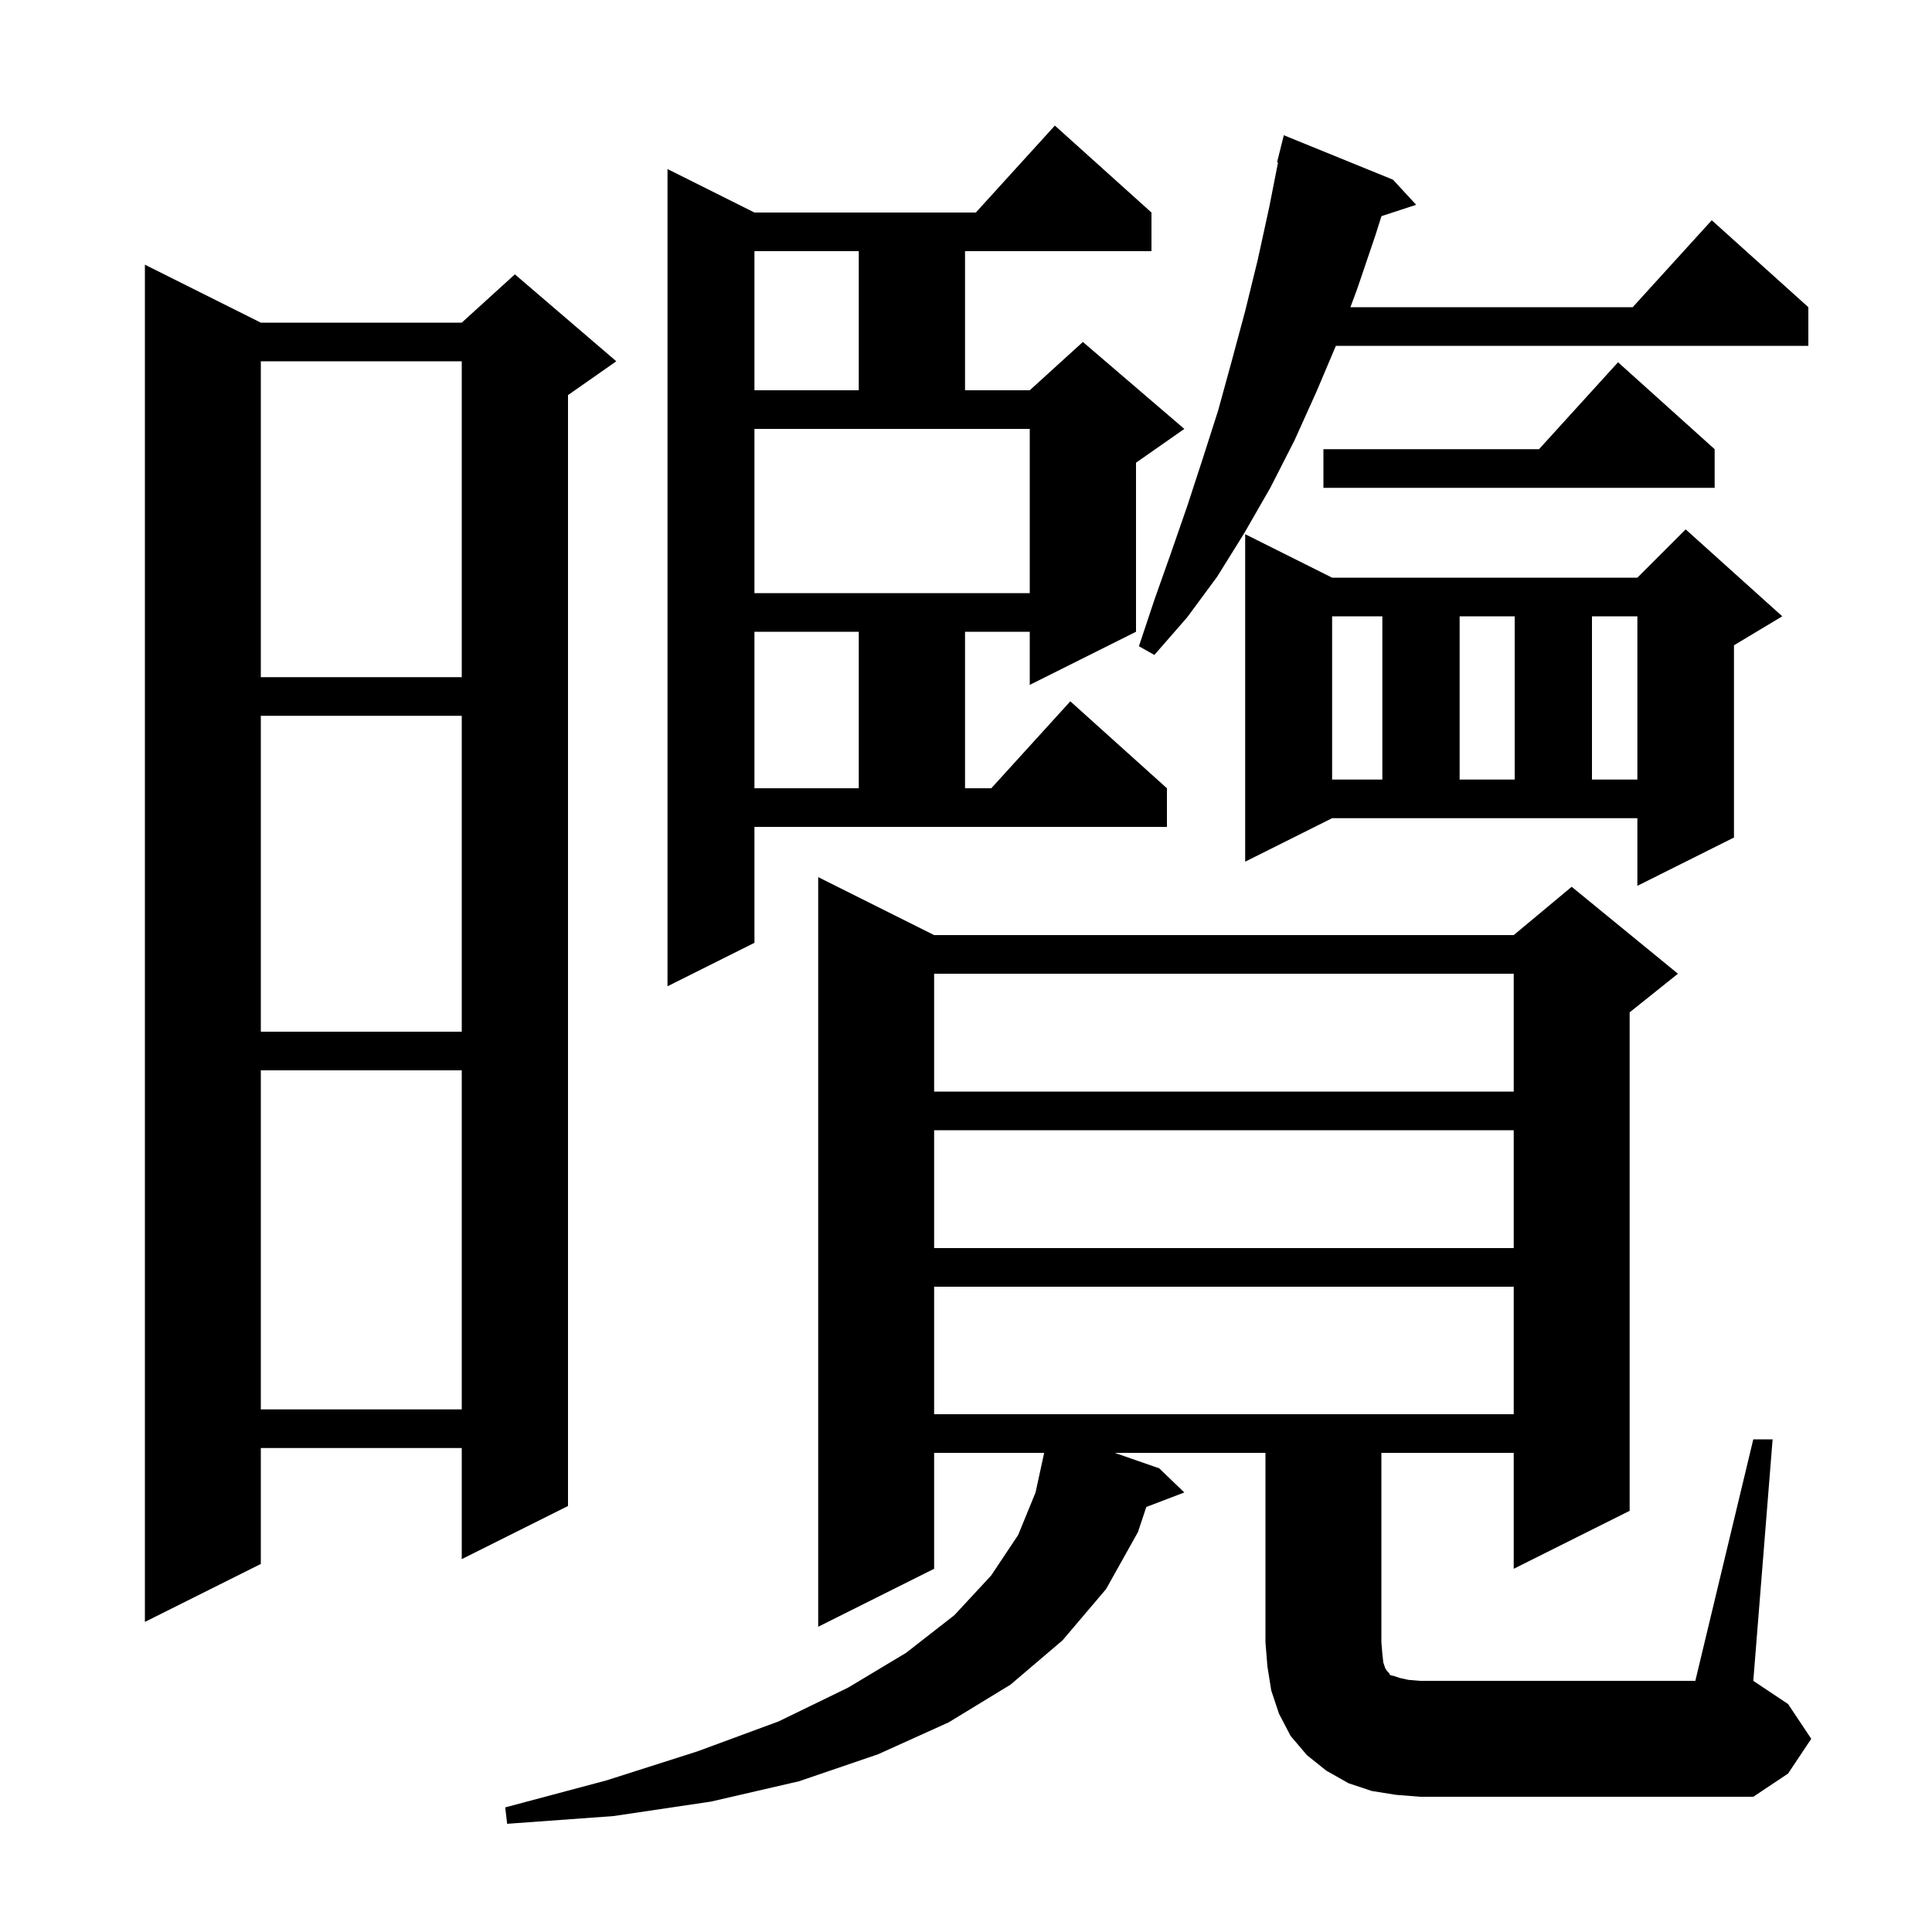 <svg xmlns="http://www.w3.org/2000/svg" xmlns:xlink="http://www.w3.org/1999/xlink" version="1.1" baseProfile="full" viewBox="0 0 200 200" width="200" height="200"><g fill="currentColor"><path d="M 181.5 149.0 L 183.5 149.0 L 181.5 174.0 L 185.1 176.4 L 187.5 180.0 L 185.1 183.6 L 181.5 186.0 L 147.0 186.0 L 144.5 185.8 L 142.0 185.4 L 139.6 184.6 L 137.3 183.3 L 135.3 181.7 L 133.6 179.7 L 132.4 177.4 L 131.6 175.0 L 131.2 172.5 L 131.0 170.0 L 131.0 150.4 L 115.4 150.4 L 120.0 152.0 L 122.6 154.5 L 118.666 156.002 L 117.8 158.6 L 114.5 164.5 L 110.0 169.8 L 104.6 174.4 L 98.2 178.3 L 90.9 181.6 L 82.7 184.4 L 73.6 186.5 L 63.5 188.0 L 52.5 188.8 L 52.3 187.1 L 62.8 184.3 L 72.2 181.3 L 80.6 178.2 L 87.8 174.7 L 93.8 171.1 L 98.8 167.2 L 102.6 163.1 L 105.4 158.9 L 107.2 154.5 L 108.067 150.513 L 108.086 150.4 L 96.7 150.4 L 96.7 162.4 L 84.7 168.4 L 84.7 90.8 L 96.7 96.8 L 156.7 96.8 L 162.7 91.8 L 173.7 100.8 L 168.7 104.8 L 168.7 156.4 L 156.7 162.4 L 156.7 150.4 L 143.0 150.4 L 143.0 170.0 L 143.1 171.2 L 143.2 172.1 L 143.4 172.7 L 143.6 173.0 L 143.8 173.2 L 143.9 173.4 L 144.3 173.5 L 144.9 173.7 L 145.8 173.9 L 147.0 174.0 L 175.5 174.0 Z M 27.0 33.4 L 47.8 33.4 L 53.3 28.4 L 63.8 37.4 L 58.8 40.9 L 58.8 155.9 L 47.8 161.4 L 47.8 149.9 L 27.0 149.9 L 27.0 161.9 L 15.0 167.9 L 15.0 27.4 Z M 96.7 133.2 L 96.7 146.4 L 156.7 146.4 L 156.7 133.2 Z M 27.0 110.8 L 27.0 145.9 L 47.8 145.9 L 47.8 110.8 Z M 96.7 117.0 L 96.7 129.2 L 156.7 129.2 L 156.7 117.0 Z M 96.7 100.8 L 96.7 113.0 L 156.7 113.0 L 156.7 100.8 Z M 27.0 74.1 L 27.0 106.8 L 47.8 106.8 L 47.8 74.1 Z M 78.1 97.6 L 69.1 102.1 L 69.1 17.5 L 78.1 22.0 L 101.018 22.0 L 109.2 13.0 L 119.2 22.0 L 119.2 26.0 L 99.9 26.0 L 99.9 40.4 L 106.6 40.4 L 112.1 35.4 L 122.6 44.4 L 117.6 47.9 L 117.6 65.4 L 106.6 70.9 L 106.6 65.4 L 99.9 65.4 L 99.9 81.6 L 102.618 81.6 L 110.8 72.6 L 120.8 81.6 L 120.8 85.6 L 78.1 85.6 Z M 128.9 89.2 L 128.9 55.3 L 137.9 59.8 L 169.5 59.8 L 174.5 54.8 L 184.5 63.8 L 179.5 66.8 L 179.5 86.7 L 169.5 91.7 L 169.5 84.7 L 137.9 84.7 Z M 78.1 65.4 L 78.1 81.6 L 88.9 81.6 L 88.9 65.4 Z M 137.9 63.8 L 137.9 80.7 L 143.1 80.7 L 143.1 63.8 Z M 151.1 63.8 L 151.1 80.7 L 156.8 80.7 L 156.8 63.8 Z M 164.8 63.8 L 164.8 80.7 L 169.5 80.7 L 169.5 63.8 Z M 27.0 37.4 L 27.0 70.1 L 47.8 70.1 L 47.8 37.4 Z M 144.2 18.6 L 146.6 21.2 L 143.008 22.376 L 142.4 24.3 L 140.5 29.9 L 139.796 31.8 L 169.018 31.8 L 177.2 22.8 L 187.2 31.8 L 187.2 35.8 L 138.288 35.8 L 136.3 40.5 L 134.0 45.6 L 131.5 50.5 L 128.8 55.2 L 126.0 59.7 L 122.9 63.9 L 119.5 67.8 L 117.9 66.9 L 119.5 62.1 L 121.2 57.3 L 122.9 52.4 L 124.5 47.5 L 126.1 42.5 L 127.5 37.4 L 128.9 32.2 L 130.2 26.9 L 131.4 21.4 L 132.301 16.815 L 132.2 16.8 L 132.9 14.0 Z M 78.1 61.4 L 106.6 61.4 L 106.6 44.4 L 78.1 44.4 Z M 177.5 46.5 L 177.5 50.5 L 137.0 50.5 L 137.0 46.5 L 159.318 46.5 L 167.5 37.5 Z M 78.1 26.0 L 78.1 40.4 L 88.9 40.4 L 88.9 26.0 Z "/></g></svg>